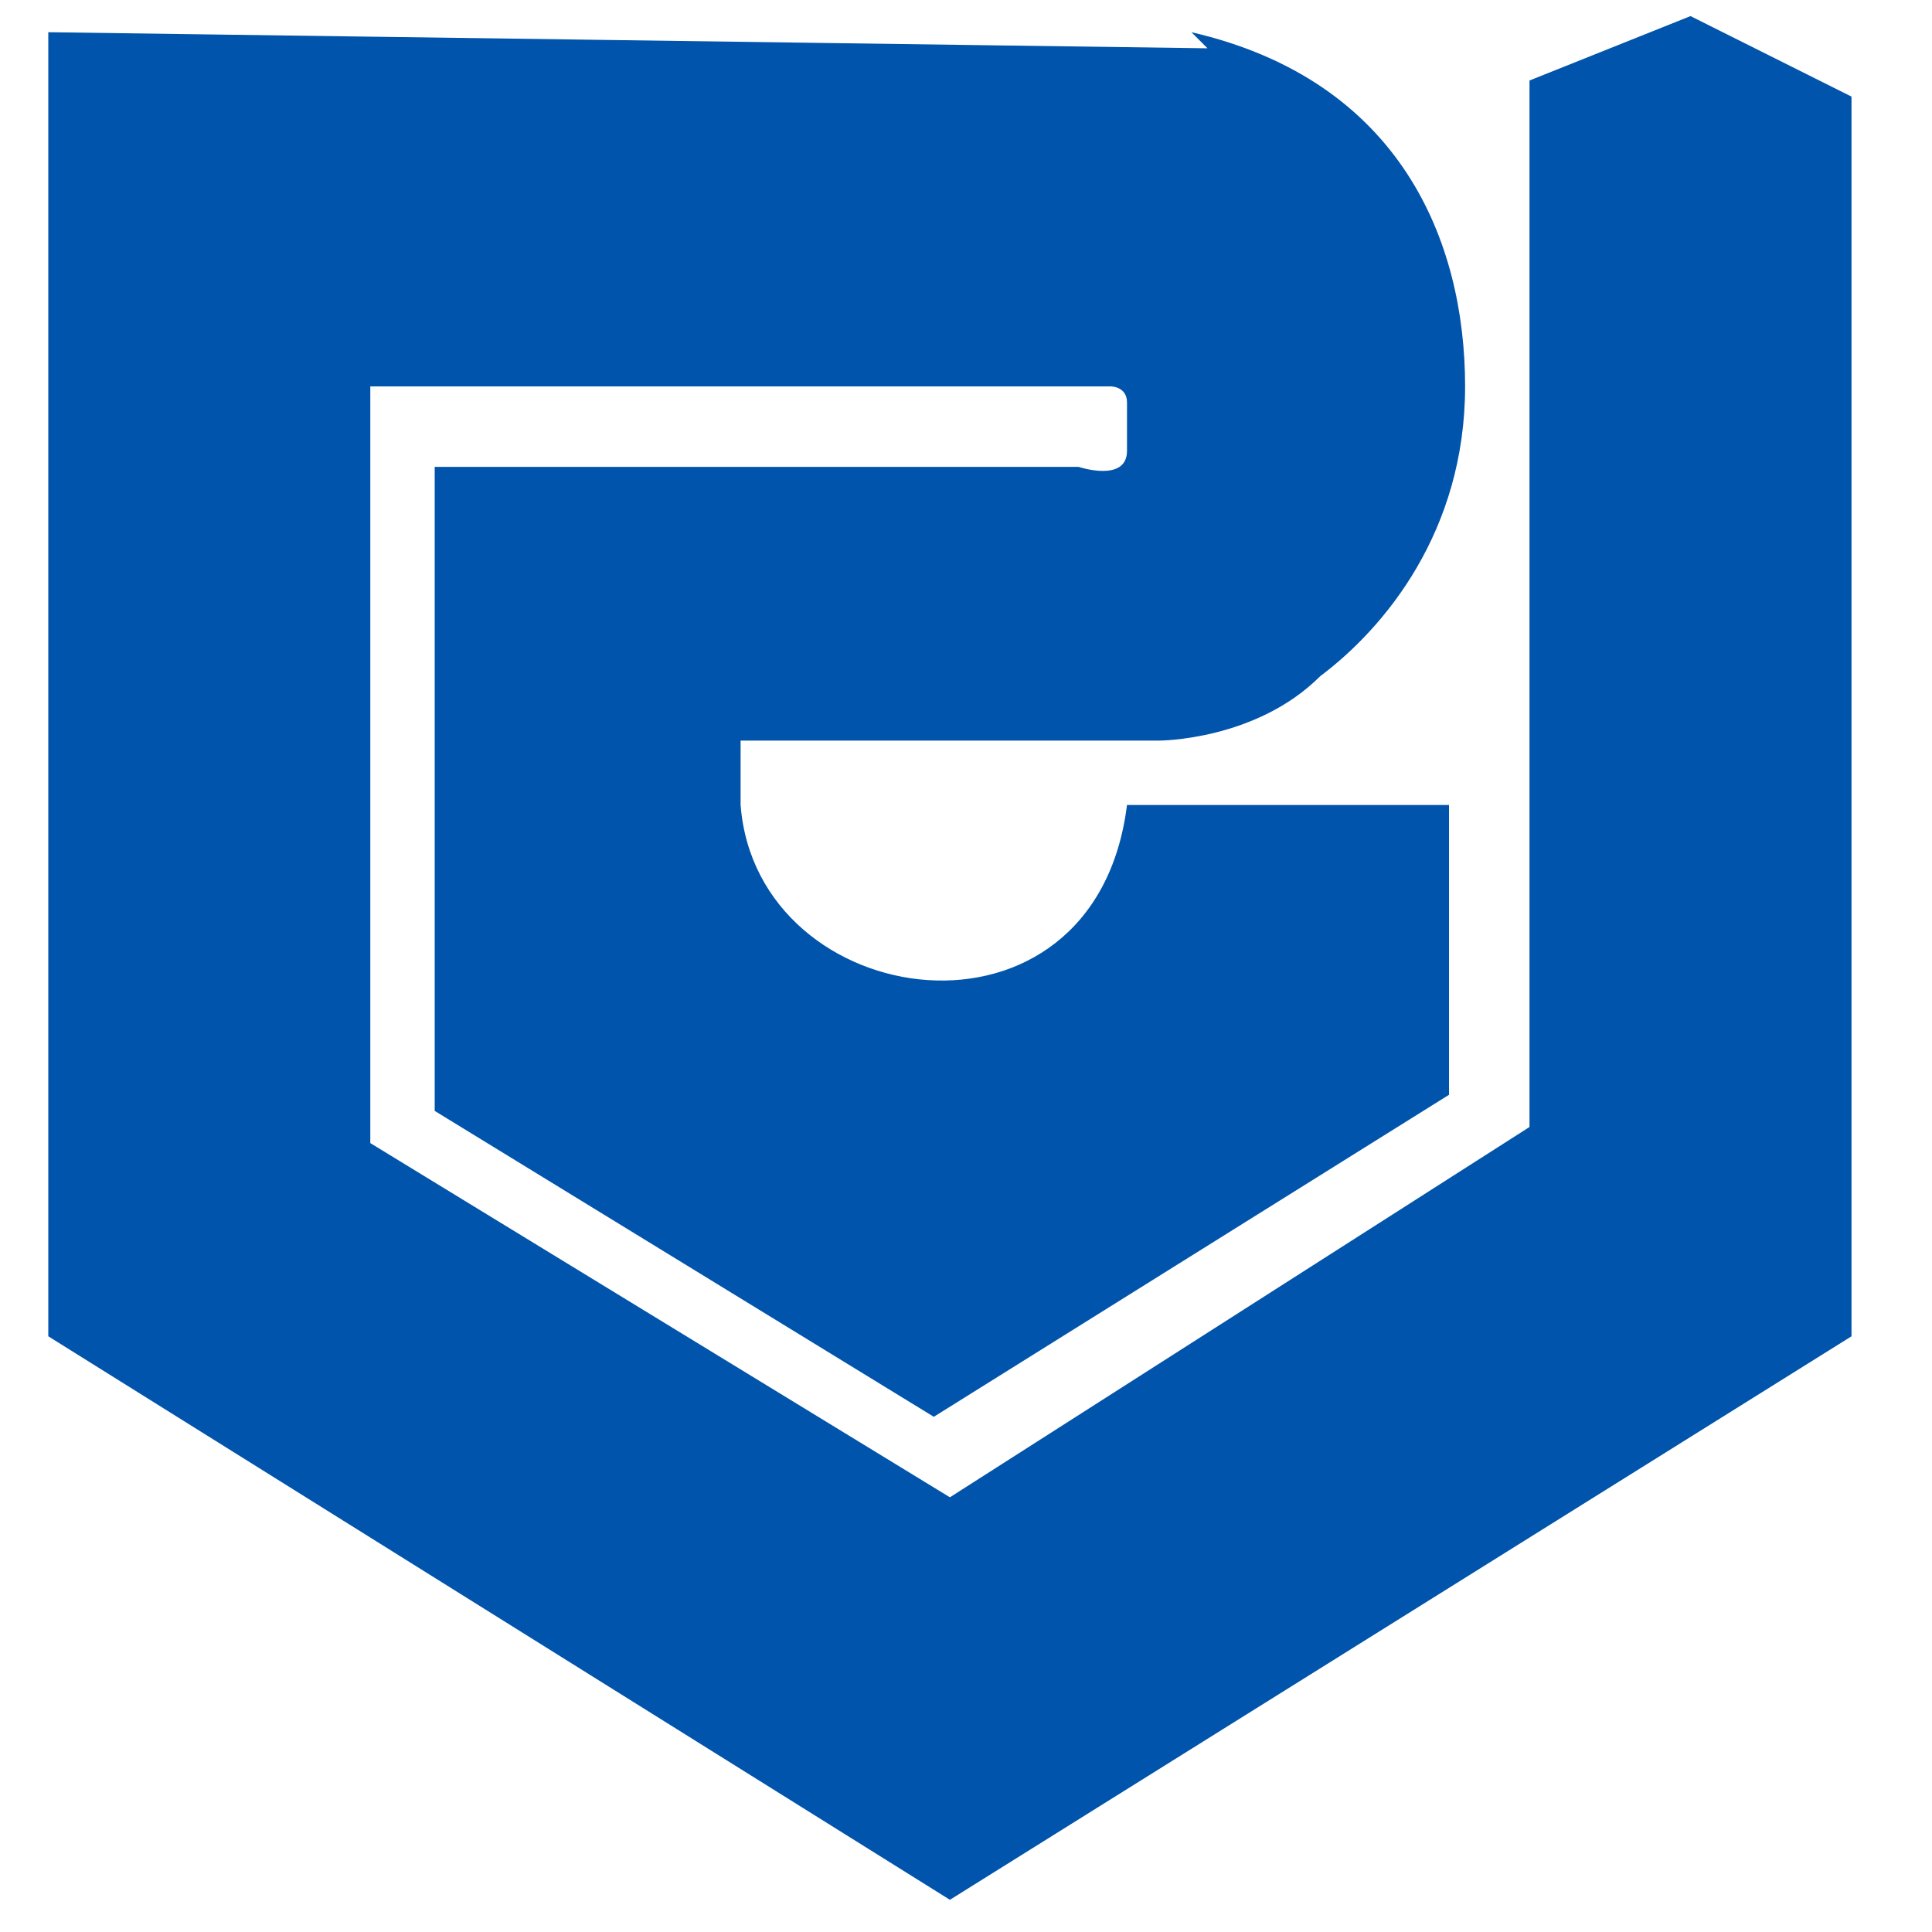 <?xml version="1.0" encoding="UTF-8"?>
<!DOCTYPE svg PUBLIC "-//W3C//DTD SVG 1.1//EN" "http://www.w3.org/Graphics/SVG/1.1/DTD/svg11.dtd">
<!-- Creator: CorelDRAW X6 -->
<svg xmlns="http://www.w3.org/2000/svg" xml:space="preserve" width="120px" height="120px" version="1.1" style="shape-rendering:geometricPrecision; text-rendering:geometricPrecision; image-rendering:optimizeQuality; fill-rule:evenodd; clip-rule:evenodd"
viewBox="0 0 120 120"
 xmlns:xlink="http://www.w3.org/1999/xlink">
 <defs>
  <style type="text/css">
   <![CDATA[
    .fil0 {fill:#0054AC}
   ]]>
  </style>
 </defs>
 <g id="Слой_x0020_1">
  <path class="fil0" d="M75 3l-72 -1 0 81 56 35 56 -35 0 -77 -10 -5 -10 4 0 65 -36 23 -36 -22 0 -47 46 0c0,0 1,0 1,1 0,1 0,1 0,3 0,2 -3,1 -3,1l-40 0 0 40 31 19 32 -20 0 -18 -20 0c-2,16 -23,13 -24,0l0 -4 26 0c0,0 6,0 10,-4 4,-3 9,-9 9,-18 0,-9 -4,-19 -17,-22z"/>
 </g>
</svg>
